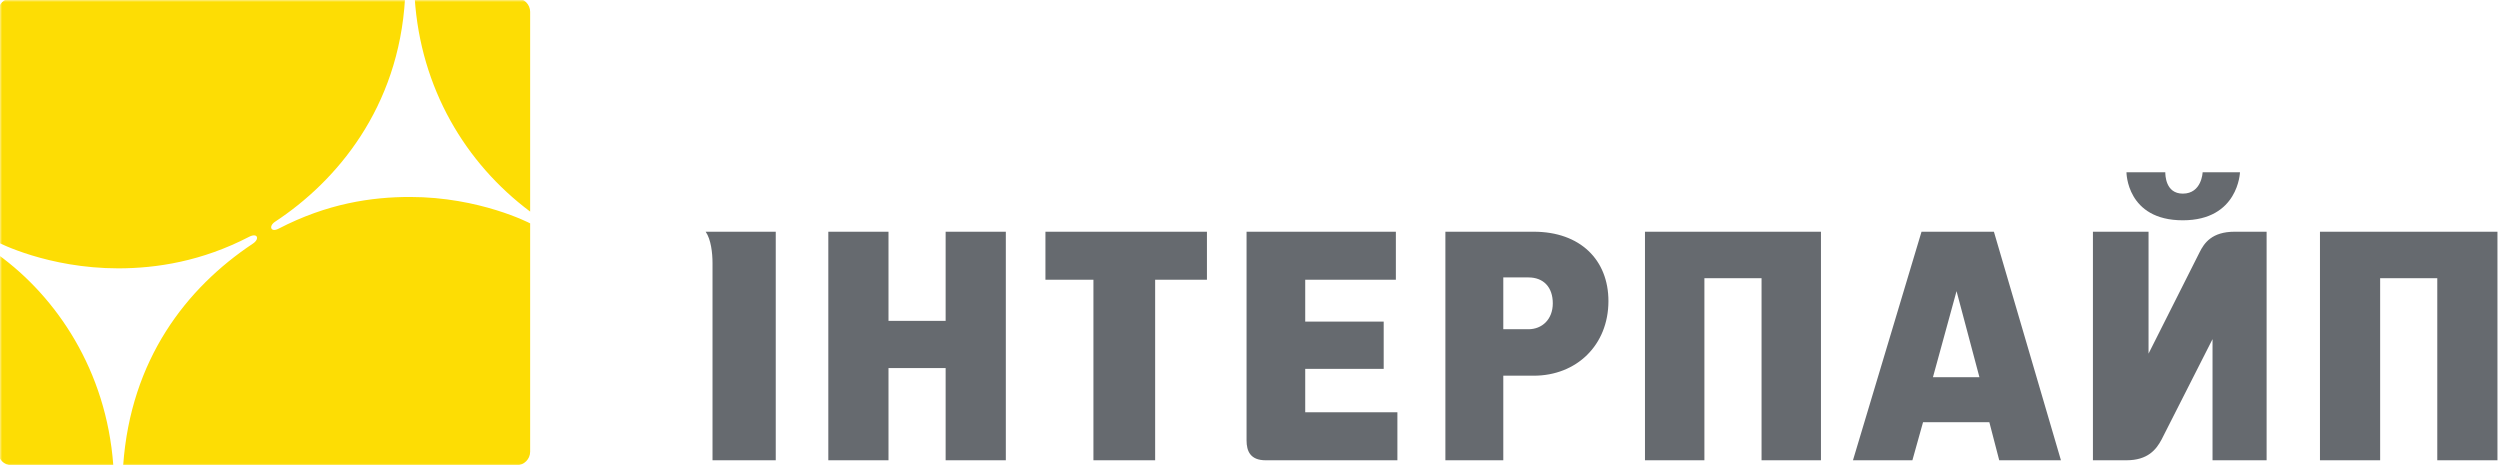 <svg width="607" height="113" viewBox="0 0 607 113" fill="none" xmlns="http://www.w3.org/2000/svg">
<g clip-path="url(#clip0_97_1764)">
<mask id="mask0_97_1764" style="mask-type:luminance" maskUnits="userSpaceOnUse" x="0" y="0" width="607" height="113">
<path d="M607 0H0V113H607V0Z" fill="white"/>
</mask>
<g mask="url(#mask0_97_1764)">
<path d="M171.336 56.262C172.631 58.111 172.999 61.441 172.999 63.843V111.753H188.352V56.262H171.336ZM485.413 111.753H500.397L484.12 56.262H466.545L449.899 111.753H464.329L466.917 102.503H483.011L485.413 111.753ZM475.049 70.689L480.607 91.59H469.317L475.049 70.689ZM293.045 56.262H253.831V67.916H265.485V111.753H280.469V67.916H293.045V56.262ZM302.664 56.262V106.941C302.664 109.536 303.589 111.753 307.288 111.753H339.287V100.098H316.907V89.557H335.961V78.089H316.907V67.916H338.917V56.262H302.664ZM377.019 73.648C377.019 77.531 374.433 79.937 371.104 79.937H365V67.359H371.104C374.803 67.359 377.019 69.765 377.019 73.648ZM350.94 56.262V111.753H365V91.219H372.399C382.755 91.219 390.528 83.82 390.528 73.096C390.528 63.107 383.683 56.262 372.399 56.262H350.94ZM229.601 77.901H215.727V56.262H201.115V111.753H215.727V89.369H229.601V111.753H244.215V56.262H229.601V77.901ZM399.4 56.262V111.753H413.828V67.541H427.705V111.753H442.128V56.262H399.4ZM534.797 41.834C534.797 41.834 534.611 47.013 529.988 47.013C525.737 47.013 525.737 42.388 525.737 41.834H516.307C516.307 41.834 516.307 53.487 529.988 53.487C543.499 53.487 543.863 41.834 543.863 41.834H534.797ZM508.163 56.262V111.753H516.307C521.48 111.753 523.519 109.161 524.811 106.753L537.203 82.342V111.753H550.333V56.262H542.573C537.019 56.262 535.167 59.034 534.059 61.257L521.667 85.859V56.262H508.163ZM563.287 56.262V111.753H577.899V67.541H591.771V111.753H606.383V56.262H563.287Z" fill="#666A6F"/>
<path fill-rule="evenodd" clip-rule="evenodd" d="M128.721 54.234V109.685C128.721 111.473 127.215 112.969 125.436 112.969H29.909C31.734 87.323 45.192 69.936 61.386 59.164C63.129 58.009 62.547 56.426 60.46 57.508C49.056 63.424 38.051 65.155 28.736 65.155C11.598 65.155 -0.436 58.864 -0.436 58.864V2.857C-0.436 1.079 0.934 -0.431 2.852 -0.431H98.345C96.809 26.249 81.644 44.062 66.805 53.823C65.158 54.906 65.747 56.502 67.622 55.533C79.465 49.387 90.233 47.823 99.549 47.823C116.512 47.823 128.721 54.234 128.721 54.234ZM100.693 -0.431H125.436C127.215 -0.431 128.721 1.079 128.721 2.857V51.372C112.952 39.59 102.132 21.377 100.693 -0.431ZM27.508 112.969H2.852C0.934 112.969 -0.436 111.473 -0.436 109.685V61.85C13.722 72.117 25.821 89.924 27.508 112.969Z" fill="#FDDD04"/>
</g>
</g>
<defs>
<clipPath id="clip0_97_1764">
<rect width="607" height="113" fill="white"/>
</clipPath>
</defs>
</svg>
